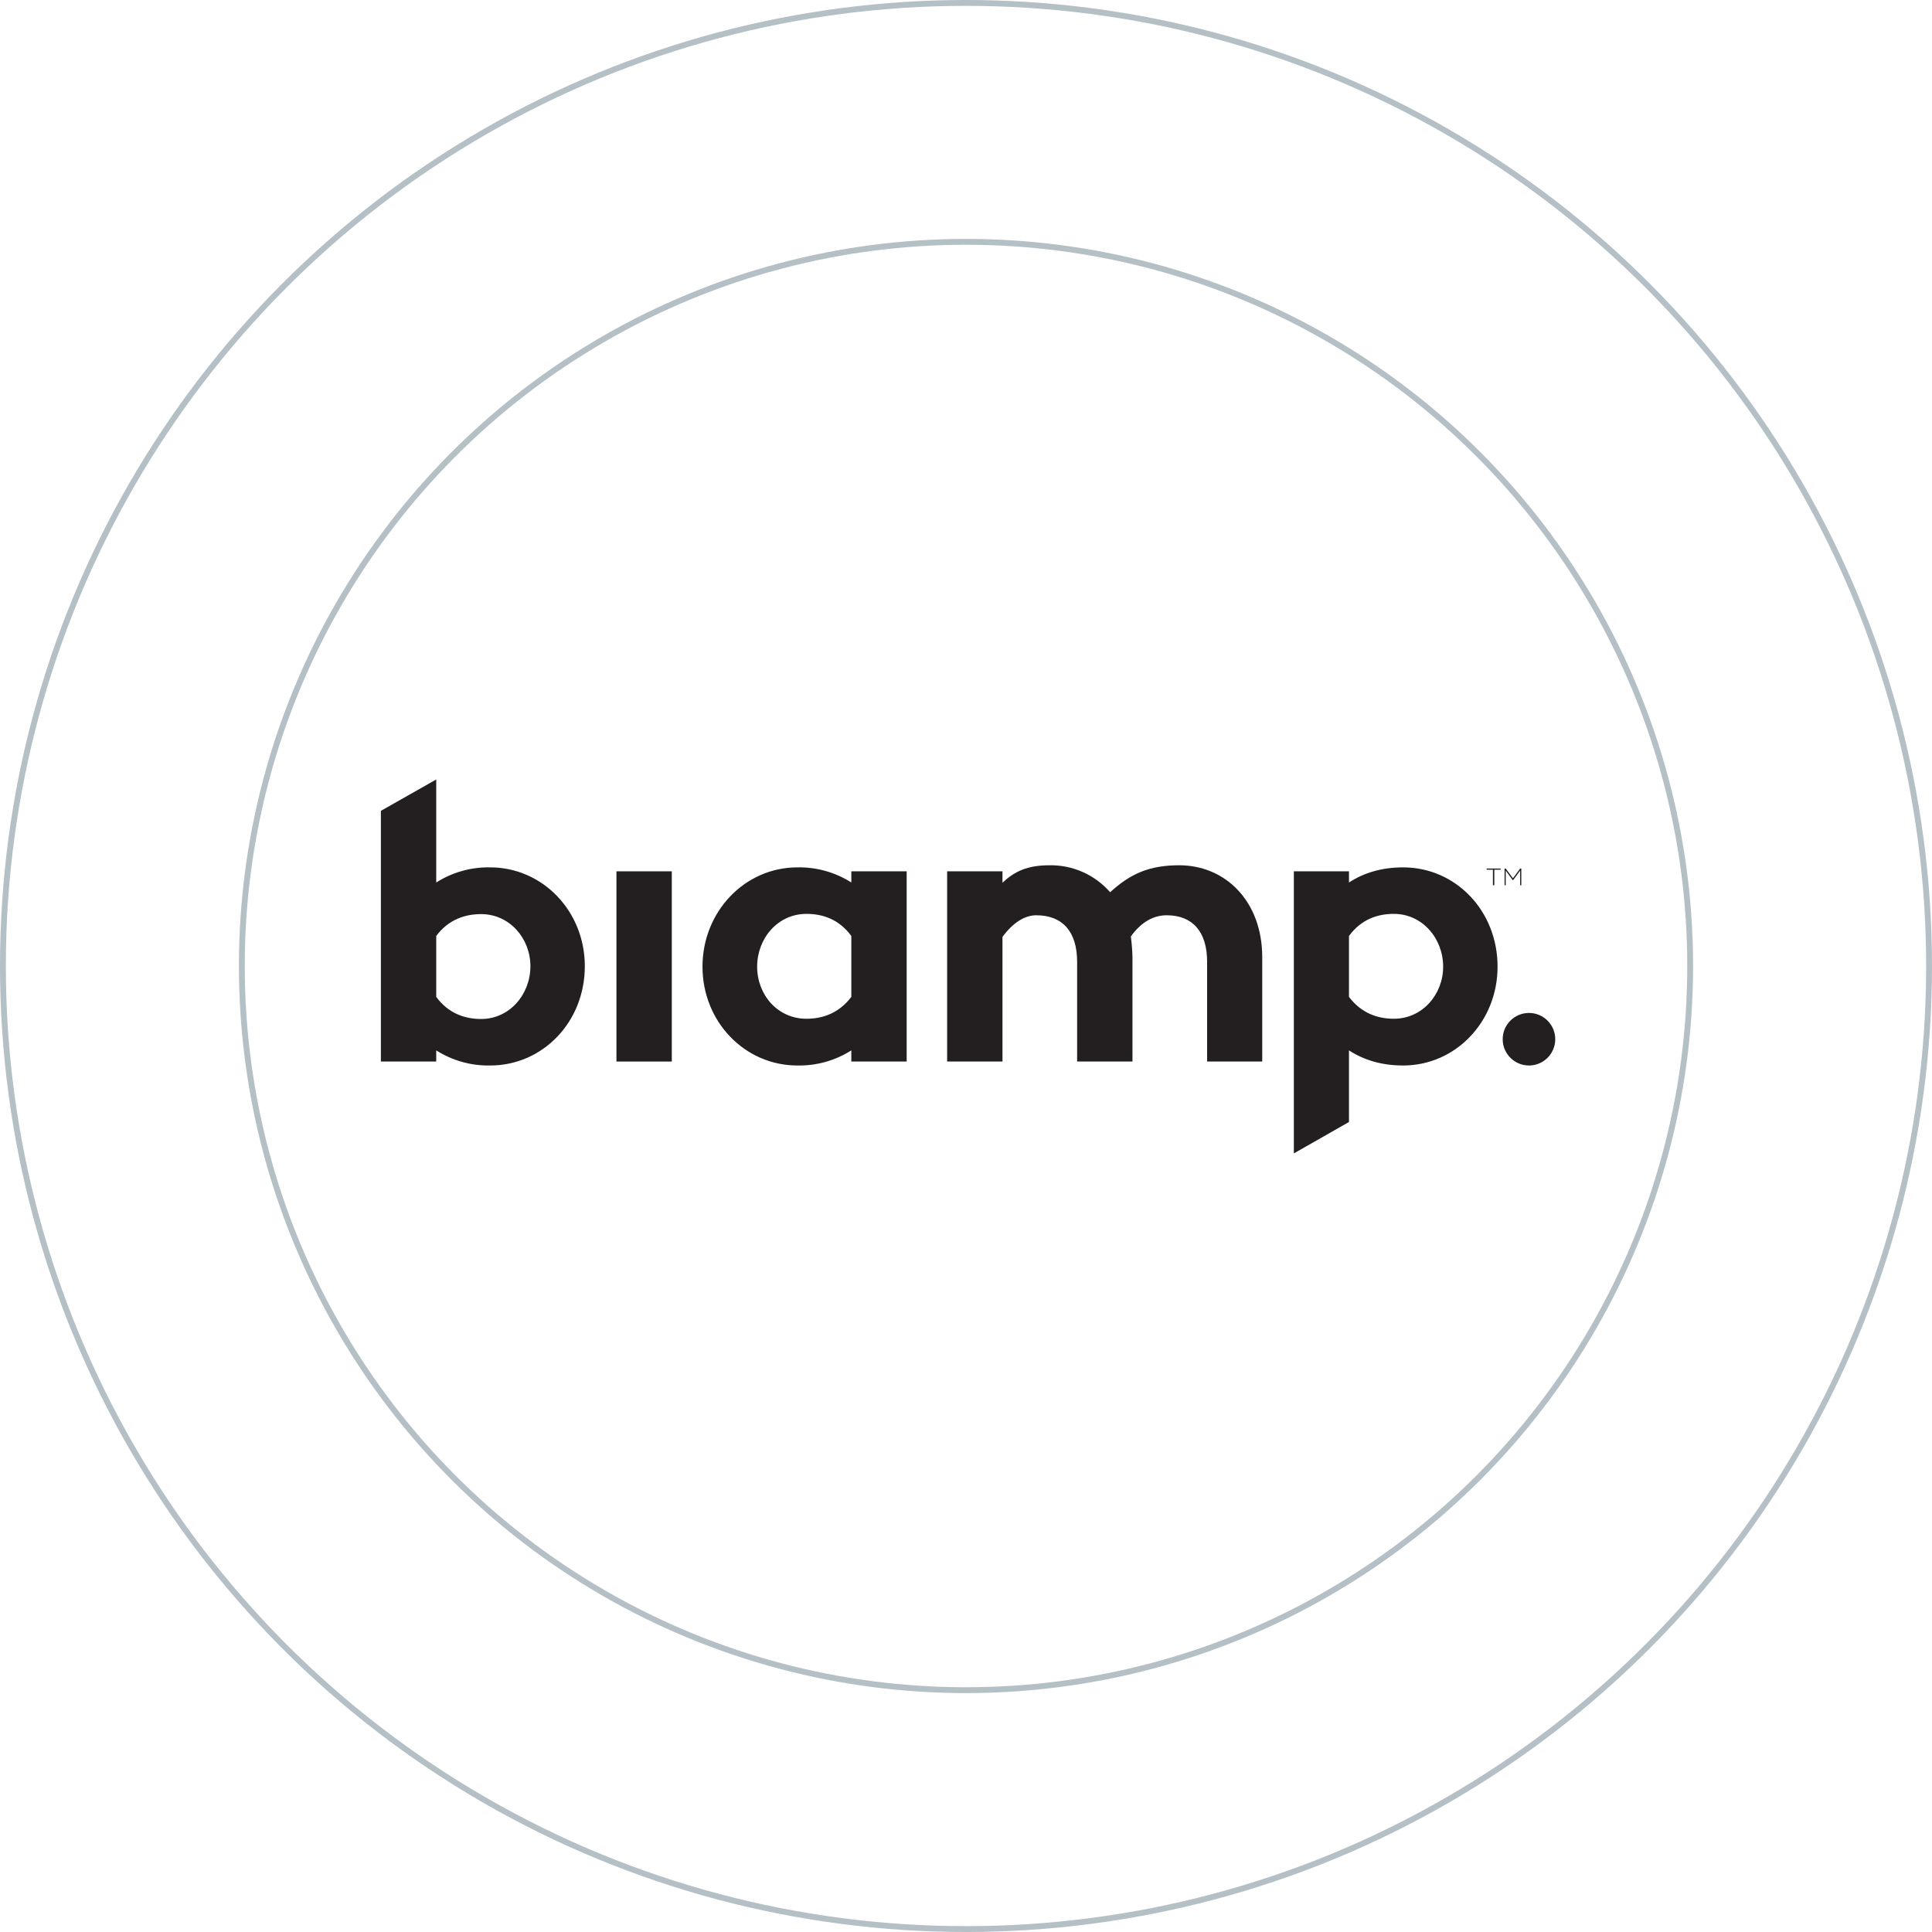 <svg xmlns="http://www.w3.org/2000/svg" width="465" height="465" viewBox="0 0 465 465" fill="none"><path d="M140.758 232.548C140.758 246.037 130.571 256.447 117.978 256.447C113.386 256.539 108.869 255.273 104.993 252.809V255.496H91.672V195.16L104.993 187.604V212.399C108.869 209.935 113.386 208.669 117.978 208.761C130.571 208.761 140.758 219.283 140.758 232.548ZM127.661 232.548C127.661 225.887 122.679 220.011 115.795 220.011C111.877 220.011 107.903 221.354 104.993 225.272V239.936C107.903 243.91 111.877 245.253 115.795 245.253C122.679 245.253 127.661 239.32 127.661 232.548Z" fill="#231F20"></path><path d="M161.691 209.712V255.496H148.37V209.712H161.691Z" fill="#231F20"></path><path d="M218.22 209.712V255.496H204.899V252.809C201.023 255.273 196.506 256.539 191.914 256.447C179.265 256.447 169.078 245.925 169.078 232.66C169.078 219.395 179.265 208.761 191.914 208.761C196.506 208.669 201.023 209.935 204.899 212.399V209.712H218.22ZM204.899 239.936V225.272C201.933 221.242 198.015 219.955 194.097 219.955C187.157 219.955 182.231 225.887 182.231 232.66C182.231 239.432 187.157 245.197 194.097 245.197C198.015 245.197 201.933 243.854 204.899 239.936Z" fill="#231F20"></path><path d="M303.797 230.365V255.496H290.532V231.484C290.532 224.208 287.006 220.29 280.793 220.29C277.995 220.29 274.917 221.578 272.174 225.384C272.392 227.036 272.523 228.699 272.566 230.365V255.496H259.245V231.484C259.245 224.208 255.719 220.29 249.394 220.29C246.82 220.29 243.965 221.858 241.278 225.496V255.496H227.958V209.712H241.278V212.455C244.133 209.768 247.211 208.257 252.584 208.257C255.346 208.207 258.084 208.763 260.608 209.884C263.132 211.006 265.379 212.666 267.193 214.749C272.062 210.272 276.652 208.257 283.816 208.257C295.01 208.257 303.797 216.988 303.797 230.365Z" fill="#231F20"></path><path d="M360.44 232.66C360.44 245.925 350.309 256.447 337.716 256.447C332.511 256.447 328.201 255.104 324.675 252.809V270.048L311.41 277.604V209.712H324.675V212.399C328.201 210.104 332.511 208.76 337.716 208.76C350.309 208.76 360.44 219.171 360.44 232.66ZM347.343 232.66C347.343 225.887 342.361 219.955 335.477 219.955C331.559 219.955 327.641 221.242 324.675 225.272V239.936C327.641 243.854 331.559 245.197 335.477 245.197C342.361 245.197 347.343 239.32 347.343 232.66Z" fill="#231F20"></path><path d="M367.998 256.447C371.491 256.447 374.322 253.615 374.322 250.122C374.322 246.629 371.491 243.798 367.998 243.798C364.505 243.798 361.673 246.629 361.673 250.122C361.673 253.615 364.505 256.447 367.998 256.447Z" fill="#231F20"></path><path d="M359.32 209.32H357.809V209.04H361.167V209.32H359.656V213.07H359.32V209.32Z" fill="#231F20"></path><path d="M362.123 209.04H362.403L364.138 211.391L365.873 209.04H366.153V213.07H365.873V209.544L364.138 211.895L362.403 209.544V213.07H362.123V209.04Z" fill="#231F20"></path><circle opacity="0.3" cx="232.5" cy="232.5" r="231.796" stroke="#052C3F" stroke-width="1.409"></circle><circle opacity="0.3" cx="232.5" cy="232.5" r="174.296" stroke="#052C3F" stroke-width="1.409"></circle></svg>